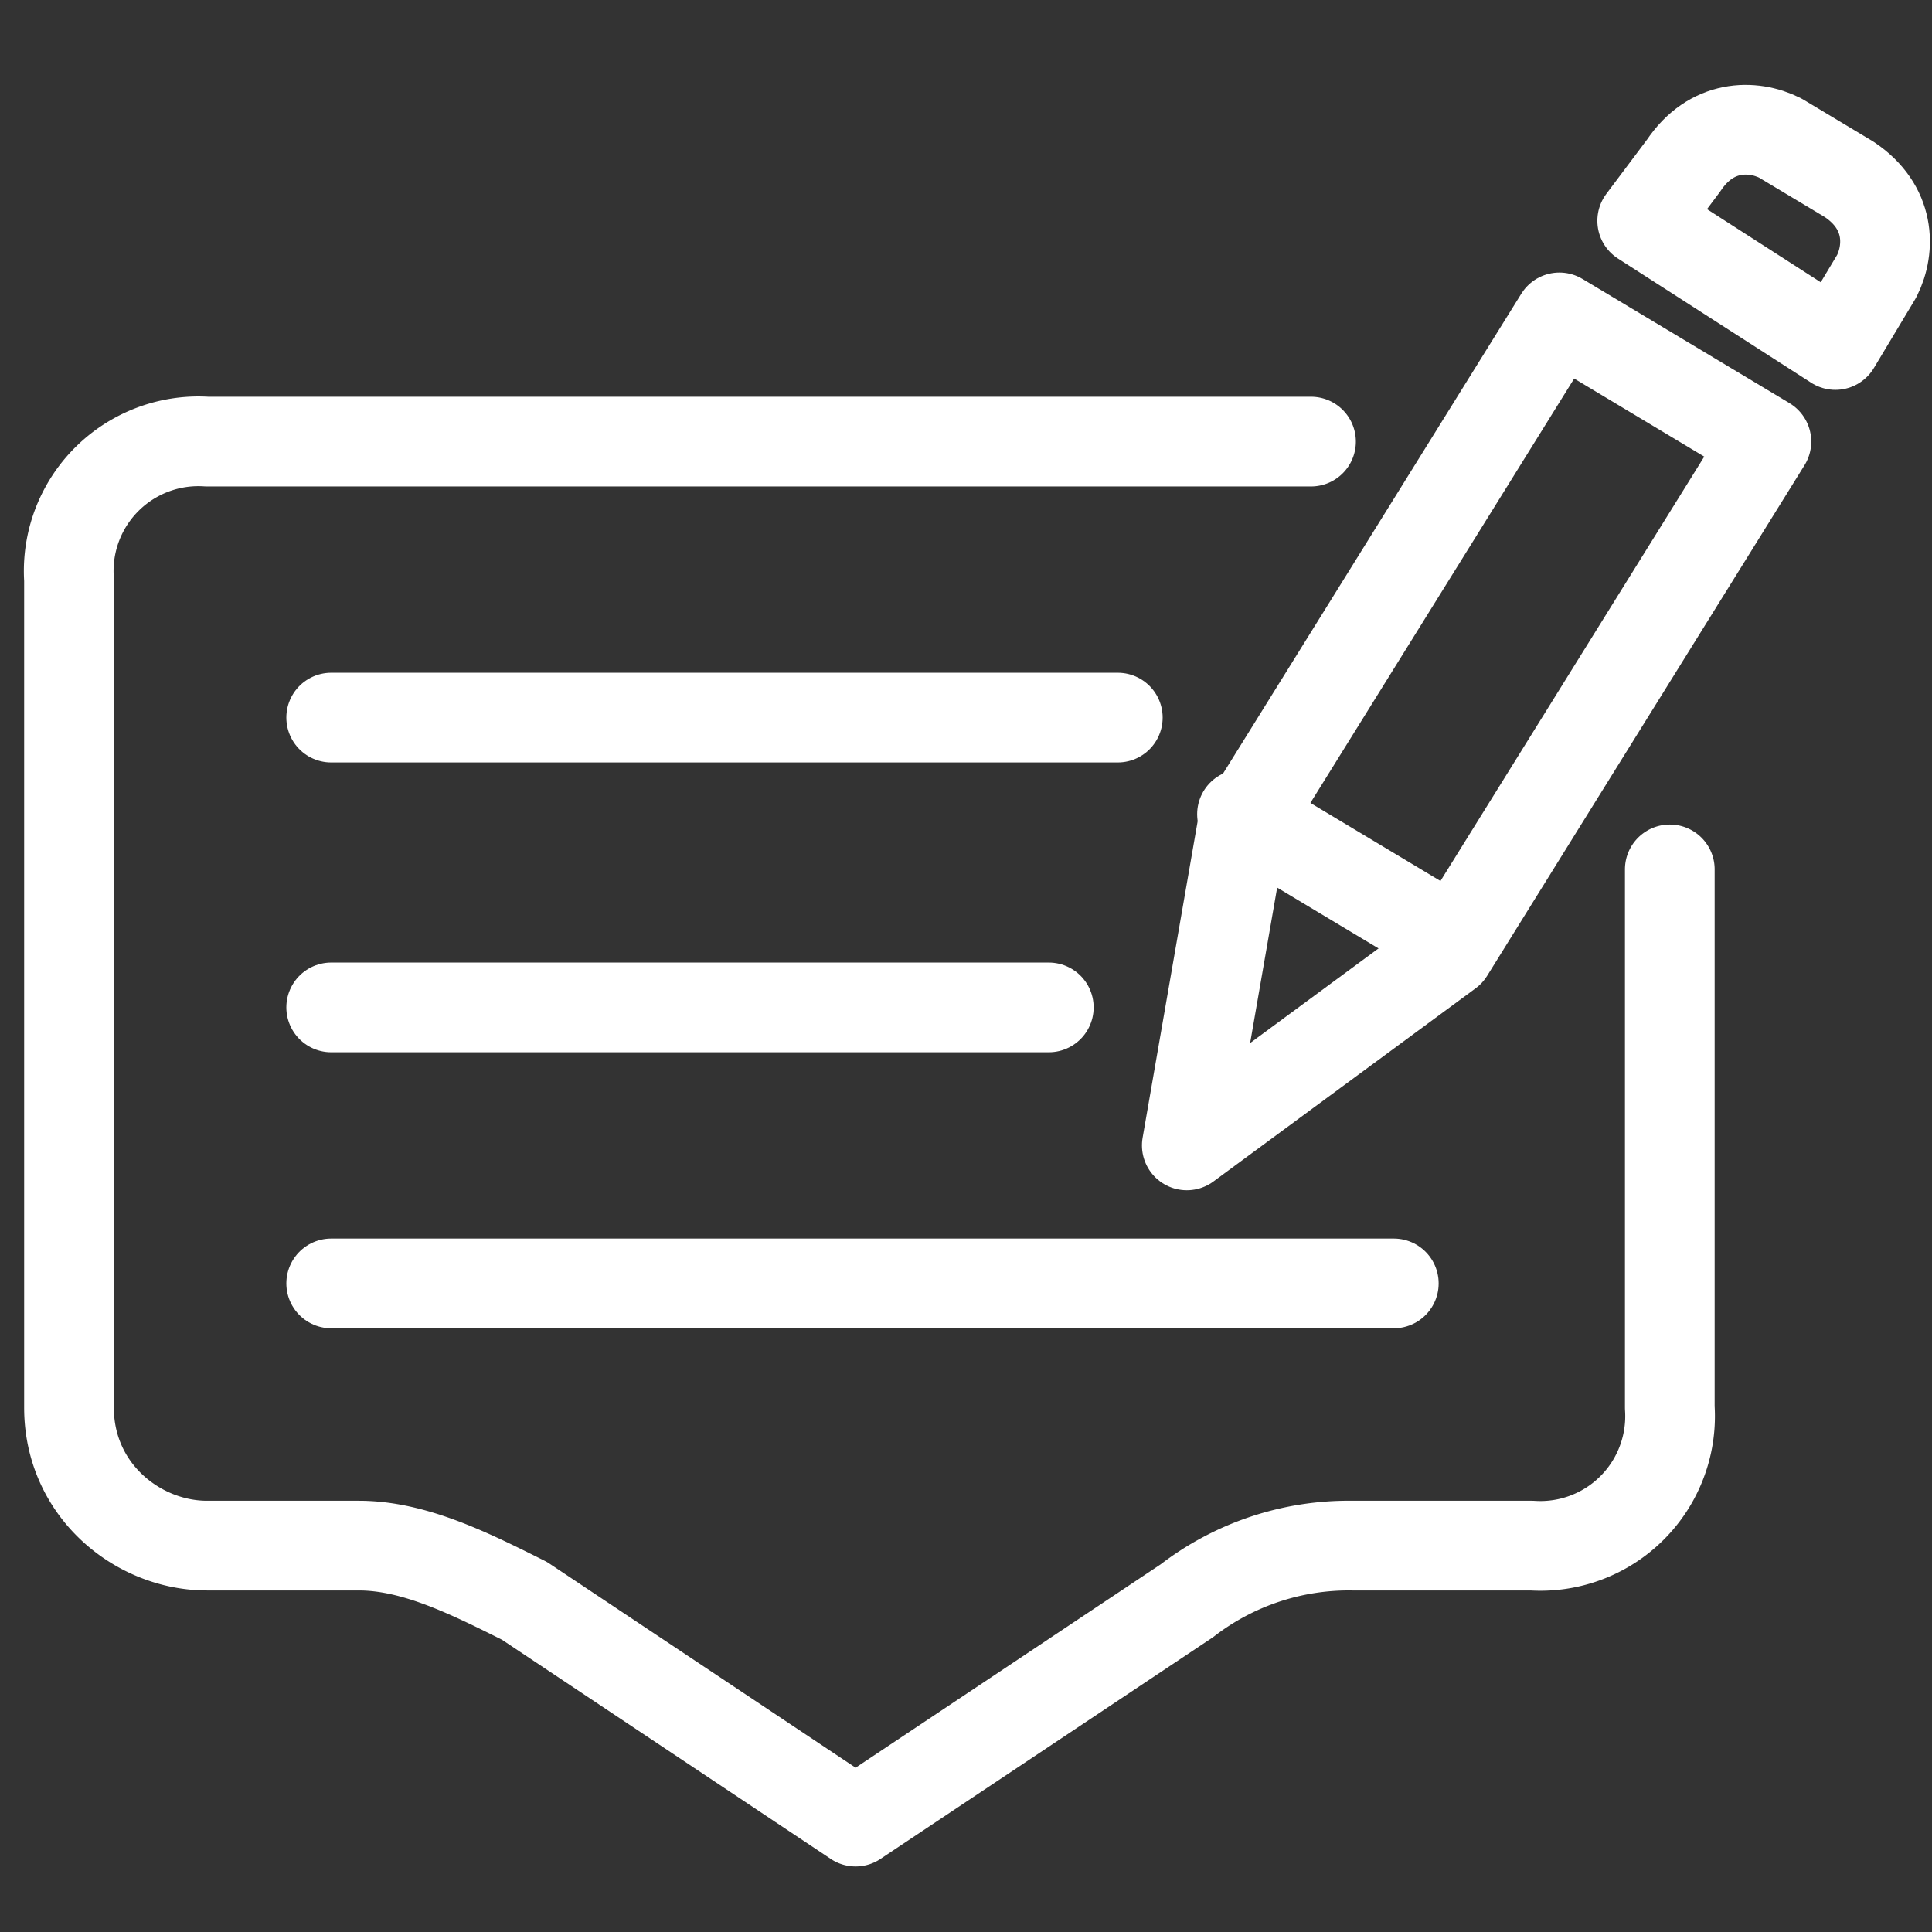 <?xml version="1.0" encoding="utf-8"?><svg xmlns="http://www.w3.org/2000/svg" viewBox="0 0 14 14"><rect x="0" y="0" width="14" height="14" fill="#333333" stroke="none"/><style><![CDATA[.B{stroke-linejoin:round}.C{stroke-miterlimit:10}.D{stroke-linecap:round}]]></style><g fill="none" stroke="#FFFFFF" stroke-width=".65" class="B C"><g class="D"><path d="M12.1 6.3v3.9a.94.94 0 0 1-1 1H9.8a1.92 1.92 0 0 0-1.2.4l-2.4 1.6-2.4-1.6c-.4-.2-.8-.4-1.2-.4H1.5c-.5 0-1-.4-1-1v-6a.94.94 0 0 1 1-1h8"/><path d="M2.4 9.3h7.7m-7.7-2h5.2M2.4 5.2h5.7"/></g><path d="M10.5 6.9L8.6 8.3 9 6l2.3-3.7 1.5.9zm2.8-4.4l-1.4-.9.3-.4c.2-.3.5-.3.7-.2l.5.3c.3.2.3.5.2.7l-.3.5z"/><path d="M9 5.9l1.5.9" class="D"/></g></svg>